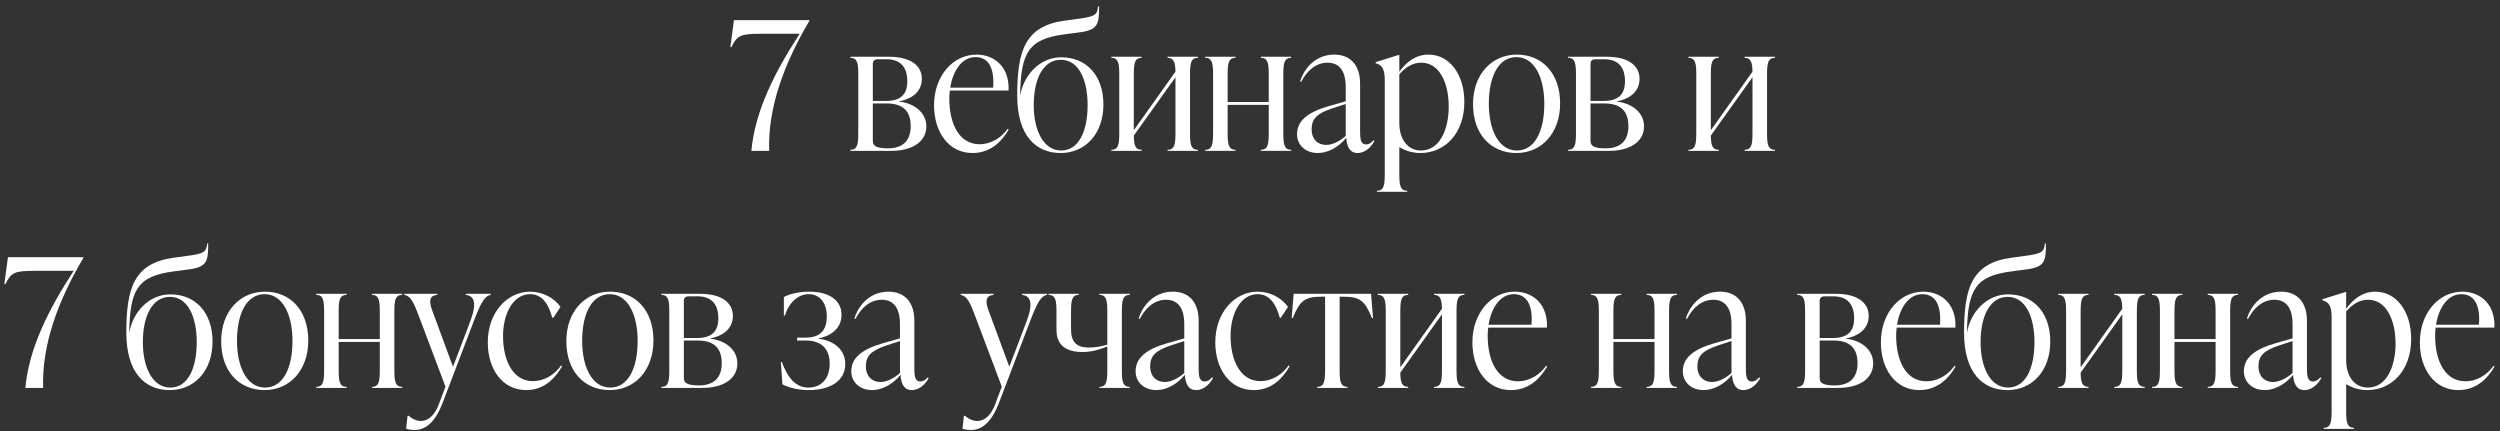 <?xml version="1.0" encoding="UTF-8"?> <svg xmlns="http://www.w3.org/2000/svg" width="348" height="60" viewBox="0 0 348 60" fill="none"><rect x="0" y="0" width="348" height="60" fill="#333333" stroke="none"/><path d="M102.167 2.8H112.667V2.9C109.167 8.825 106.867 14.95 107.067 21H104.592C105.092 15.45 107.867 10 111.317 4.7H105.842C103.092 4.7 102.592 4.95 101.817 6.55H101.667L102.167 2.8Z" fill="white"></path><path d="M125.197 14.1V14.15C127.222 14.375 128.947 15.625 128.947 17.6C128.947 19.7 127.022 21 124.047 21H118.372V20.85C119.397 20.85 119.472 20 119.472 18.4V10.5C119.472 8.9 119.397 8.05 118.372 8.05V7.9H123.772C126.672 7.9 128.322 9.075 128.322 10.975C128.322 12.975 126.597 13.85 125.197 14.1ZM123.422 8.25H122.197C121.747 8.25 121.497 8.45 121.497 8.9V14.05H123.322C125.447 14.05 126.297 13.075 126.297 11.3C126.297 9.325 125.322 8.25 123.422 8.25ZM123.572 20.65C125.697 20.65 126.772 19.575 126.772 17.55C126.772 15.425 125.647 14.4 123.422 14.4H121.497V19.5C121.497 20.1 121.597 20.65 123.572 20.65Z" fill="white"></path><path d="M140.269 17.925L140.419 18.025C139.544 19.525 138.019 21.3 135.369 21.3C132.044 21.3 130.019 18.375 130.019 14.65C130.019 10.525 132.694 7.6 135.919 7.6C138.544 7.6 140.544 9.45 140.394 12.6H132.219C132.169 12.975 132.144 13.35 132.144 13.725C132.144 17.275 133.544 20.075 136.344 20.075C138.069 20.075 139.469 19.075 140.269 17.925ZM135.794 7.95C133.869 7.95 132.644 9.875 132.269 12.2H138.244C138.444 9.625 137.694 7.95 135.794 7.95Z" fill="white"></path><path d="M147.721 7.975C151.196 7.975 153.596 10.475 153.596 14.55C153.596 18.625 151.071 21.3 147.646 21.3C144.196 21.3 141.596 18.9 141.596 13.3C141.596 7.125 142.646 3.625 148.196 2.875L150.221 2.6C152.421 2.3 152.746 2.05 152.846 0.9H152.996C152.996 3.45 152.821 4.2 150.096 4.525L148.221 4.775C143.096 5.425 142.096 7.375 141.996 13.375C142.446 10.525 144.696 7.975 147.721 7.975ZM147.721 20.95C150.146 20.95 151.396 18.3 151.396 14.625C151.396 11.075 150.146 8.325 147.671 8.325C145.246 8.325 143.896 10.925 143.896 14.625C143.896 18.15 145.246 20.95 147.721 20.95Z" fill="white"></path><path d="M166.75 7.9V8.05C165.725 8.05 165.65 8.9 165.65 10.5V18.4C165.65 20 165.725 20.85 166.75 20.85V21H162.525V20.85C163.55 20.85 163.625 20 163.625 18.4V10.75L157.825 18.875C157.85 20.175 158 20.85 158.925 20.85V21H154.7V20.85C155.725 20.85 155.8 20 155.8 18.4V10.5C155.8 8.9 155.725 8.05 154.7 8.05V7.9H158.925V8.05C157.9 8.05 157.825 8.9 157.825 10.5V18.125L163.625 9.975C163.6 8.725 163.425 8.05 162.525 8.05V7.9H166.75Z" fill="white"></path><path d="M179.736 7.9V8.05C178.711 8.05 178.636 8.9 178.636 10.5V18.4C178.636 20 178.711 20.85 179.736 20.85V21H175.511V20.85C176.536 20.85 176.611 20 176.611 18.4V14.6H170.886V18.4C170.886 20 170.961 20.85 171.986 20.85V21H167.761V20.85C168.786 20.85 168.861 20 168.861 18.4V10.5C168.861 8.9 168.786 8.05 167.761 8.05V7.9H171.986V8.05C170.961 8.05 170.886 8.9 170.886 10.5V14.2H176.611V10.5C176.611 8.9 176.536 8.05 175.511 8.05V7.9H179.736Z" fill="white"></path><path d="M191.175 19.525L191.325 19.625C190.925 20.375 190.1 21.3 188.975 21.3C187.725 21.3 187.45 20.075 187.4 19.175C186.375 20.45 184.875 21.3 183.45 21.3C181.75 21.3 180.55 20.225 180.55 18.675C180.55 16.875 181.925 15.65 184.95 14.775L187.325 14.1V12.175C187.325 11.45 187.325 8.725 184.8 8.725C183.125 8.725 181.9 9.9 181.125 11.4L180.975 11.325C181.375 9.95 182.825 7.6 185.725 7.6C188.15 7.6 189.325 9.275 189.325 11.625V18.225C189.325 19.25 189.375 20.1 190.15 20.1C190.675 20.1 191.025 19.725 191.175 19.525ZM184.6 20.175C185.6 20.175 186.65 19.525 187.325 18.925V14.475L185.55 15.05C183.25 15.8 182.575 16.575 182.575 18.025C182.575 19.35 183.425 20.175 184.6 20.175Z" fill="white"></path><path d="M198.836 7.6C201.761 7.6 203.836 10.325 203.836 14.2C203.836 18.475 201.211 21.3 197.711 21.3C196.611 21.3 195.611 20.975 194.786 20.475V24.1C194.786 25.7 194.861 26.55 195.886 26.55V26.7H191.661V26.55C192.686 26.55 192.761 25.7 192.761 24.1V11.15C192.761 9.55 192.336 9.025 191.486 8.8V8.65L194.686 7.65H194.786V9.975C195.761 8.65 197.061 7.6 198.836 7.6ZM197.811 20.95C200.386 20.95 201.661 18.05 201.661 14.85C201.661 11.55 200.386 8.725 197.836 8.725C196.561 8.725 195.561 9.45 194.786 10.35V17.1C194.786 19.325 195.886 20.95 197.811 20.95Z" fill="white"></path><path d="M211.094 21.3C207.544 21.3 205.044 18.7 205.044 14.5C205.044 10.35 207.644 7.6 211.144 7.6C214.669 7.6 217.169 10.2 217.169 14.4C217.169 18.55 214.569 21.3 211.094 21.3ZM211.144 20.95C213.669 20.95 214.969 18.225 214.969 14.45C214.969 10.825 213.619 7.95 211.094 7.95C208.569 7.95 207.244 10.675 207.244 14.45C207.244 18.075 208.619 20.95 211.144 20.95Z" fill="white"></path><path d="M225.099 14.1V14.15C227.124 14.375 228.849 15.625 228.849 17.6C228.849 19.7 226.924 21 223.949 21H218.274V20.85C219.299 20.85 219.374 20 219.374 18.4V10.5C219.374 8.9 219.299 8.05 218.274 8.05V7.9H223.674C226.574 7.9 228.224 9.075 228.224 10.975C228.224 12.975 226.499 13.85 225.099 14.1ZM223.324 8.25H222.099C221.649 8.25 221.399 8.45 221.399 8.9V14.05H223.224C225.349 14.05 226.199 13.075 226.199 11.3C226.199 9.325 225.224 8.25 223.324 8.25ZM223.474 20.65C225.599 20.65 226.674 19.575 226.674 17.55C226.674 15.425 225.549 14.4 223.324 14.4H221.399V19.5C221.399 20.1 221.499 20.65 223.474 20.65Z" fill="white"></path><path d="M247.072 7.9V8.05C246.047 8.05 245.972 8.9 245.972 10.5V18.4C245.972 20 246.047 20.85 247.072 20.85V21H242.847V20.85C243.872 20.85 243.947 20 243.947 18.4V10.75L238.147 18.875C238.172 20.175 238.322 20.85 239.247 20.85V21H235.022V20.85C236.047 20.85 236.122 20 236.122 18.4V10.5C236.122 8.9 236.047 8.05 235.022 8.05V7.9H239.247V8.05C238.222 8.05 238.147 8.9 238.147 10.5V18.125L243.947 9.975C243.922 8.725 243.747 8.05 242.847 8.05V7.9H247.072Z" fill="white"></path><path d="M1.105 35.8H11.605V35.9C8.105 41.825 5.805 47.95 6.005 54H3.53C4.03 48.45 6.805 43 10.255 37.7H4.78C2.03 37.7 1.53 37.95 0.755 39.55H0.605L1.105 35.8Z" fill="white"></path><path d="M23.71 40.975C27.185 40.975 29.585 43.475 29.585 47.55C29.585 51.625 27.06 54.3 23.635 54.3C20.185 54.3 17.585 51.9 17.585 46.3C17.585 40.125 18.635 36.625 24.185 35.875L26.21 35.6C28.41 35.3 28.735 35.05 28.835 33.9H28.985C28.985 36.45 28.81 37.2 26.085 37.525L24.21 37.775C19.085 38.425 18.085 40.375 17.985 46.375C18.435 43.525 20.685 40.975 23.71 40.975ZM23.71 53.95C26.135 53.95 27.385 51.3 27.385 47.625C27.385 44.075 26.135 41.325 23.66 41.325C21.235 41.325 19.885 43.925 19.885 47.625C19.885 51.15 21.235 53.95 23.71 53.95Z" fill="white"></path><path d="M36.839 54.3C33.289 54.3 30.789 51.7 30.789 47.5C30.789 43.35 33.389 40.6 36.889 40.6C40.414 40.6 42.914 43.2 42.914 47.4C42.914 51.55 40.314 54.3 36.839 54.3ZM36.889 53.95C39.414 53.95 40.714 51.225 40.714 47.45C40.714 43.825 39.364 40.95 36.839 40.95C34.314 40.95 32.989 43.675 32.989 47.45C32.989 51.075 34.364 53.95 36.889 53.95Z" fill="white"></path><path d="M55.994 40.9V41.05C54.969 41.05 54.894 41.9 54.894 43.5V51.4C54.894 53 54.969 53.85 55.994 53.85V54H51.769V53.85C52.794 53.85 52.869 53 52.869 51.4V47.6H47.144V51.4C47.144 53 47.219 53.85 48.244 53.85V54H44.019V53.85C45.044 53.85 45.119 53 45.119 51.4V43.5C45.119 41.9 45.044 41.05 44.019 41.05V40.9H48.244V41.05C47.219 41.05 47.144 41.9 47.144 43.5V47.2H52.869V43.5C52.869 41.9 52.794 41.05 51.769 41.05V40.9H55.994Z" fill="white"></path><path d="M64.833 41.05V40.9H68.308V41.05C67.433 41.2 66.908 42.175 65.858 44.95L61.608 56.1C60.608 58.7 59.283 59.85 57.758 59.85C57.308 59.85 56.933 59.8 56.533 59.675L56.733 57.875H56.883C58.383 59.175 60.158 58.775 61.083 56.275L62.008 53.825L58.258 43.875C57.533 41.95 57.133 41.2 56.283 41.05V40.9H60.858V41.05C59.733 41.15 59.708 41.95 60.158 43.2L63.058 51.05L65.433 44.8C66.433 42.175 66.033 41.175 64.833 41.05Z" fill="white"></path><path d="M73.248 54.3C69.923 54.3 67.898 51.375 67.898 47.65C67.898 43.525 70.573 40.6 73.798 40.6C75.573 40.6 77.173 41.5 78.023 42.725L77.023 44.225H76.873C76.373 42.35 75.473 40.95 73.798 40.95C71.398 40.95 70.023 43.7 70.023 46.775C70.023 50.25 71.448 53.05 74.148 53.05C75.948 53.05 77.323 52 78.098 50.875L78.248 50.975C77.373 52.5 75.873 54.3 73.248 54.3Z" fill="white"></path><path d="M84.886 54.3C81.336 54.3 78.836 51.7 78.836 47.5C78.836 43.35 81.436 40.6 84.936 40.6C88.461 40.6 90.961 43.2 90.961 47.4C90.961 51.55 88.361 54.3 84.886 54.3ZM84.936 53.95C87.461 53.95 88.761 51.225 88.761 47.45C88.761 43.825 87.411 40.95 84.886 40.95C82.361 40.95 81.036 43.675 81.036 47.45C81.036 51.075 82.411 53.95 84.936 53.95Z" fill="white"></path><path d="M98.891 47.1V47.15C100.916 47.375 102.641 48.625 102.641 50.6C102.641 52.7 100.716 54 97.741 54H92.066V53.85C93.091 53.85 93.166 53 93.166 51.4V43.5C93.166 41.9 93.091 41.05 92.066 41.05V40.9H97.466C100.366 40.9 102.016 42.075 102.016 43.975C102.016 45.975 100.291 46.85 98.891 47.1ZM97.116 41.25H95.891C95.441 41.25 95.191 41.45 95.191 41.9V47.05H97.016C99.141 47.05 99.991 46.075 99.991 44.3C99.991 42.325 99.016 41.25 97.116 41.25ZM97.266 53.65C99.391 53.65 100.466 52.575 100.466 50.55C100.466 48.425 99.341 47.4 97.116 47.4H95.191V52.5C95.191 53.1 95.291 53.65 97.266 53.65Z" fill="white"></path><path d="M112.539 54.3C111.139 54.3 109.814 53.975 108.914 53.5L108.689 50.4H108.839C109.664 52.65 110.789 53.95 112.539 53.95C114.314 53.95 115.489 52.7 115.489 50.65C115.489 48.575 114.389 47.4 112.114 47.4H110.964V47H112.114C114.114 47 115.089 46.025 115.089 44.05C115.089 42.175 114.139 40.95 112.564 40.95C111.139 40.95 109.839 42.05 109.264 43.925H109.114V41.35C110.064 40.825 111.539 40.6 112.614 40.6C115.439 40.6 117.139 41.8 117.139 43.825C117.139 45.925 115.339 46.85 113.939 47.1V47.15C115.989 47.375 117.664 48.625 117.664 50.675C117.664 52.925 115.714 54.3 112.539 54.3Z" fill="white"></path><path d="M129.127 52.525L129.277 52.625C128.877 53.375 128.052 54.3 126.927 54.3C125.677 54.3 125.402 53.075 125.352 52.175C124.327 53.45 122.827 54.3 121.402 54.3C119.702 54.3 118.502 53.225 118.502 51.675C118.502 49.875 119.877 48.65 122.902 47.775L125.277 47.1V45.175C125.277 44.45 125.277 41.725 122.752 41.725C121.077 41.725 119.852 42.9 119.077 44.4L118.927 44.325C119.327 42.95 120.777 40.6 123.677 40.6C126.102 40.6 127.277 42.275 127.277 44.625V51.225C127.277 52.25 127.327 53.1 128.102 53.1C128.627 53.1 128.977 52.725 129.127 52.525ZM122.552 53.175C123.552 53.175 124.602 52.525 125.277 51.925V47.475L123.502 48.05C121.202 48.8 120.527 49.575 120.527 51.025C120.527 52.35 121.377 53.175 122.552 53.175Z" fill="white"></path><path d="M142.274 41.05V40.9H145.749V41.05C144.874 41.2 144.349 42.175 143.299 44.95L139.049 56.1C138.049 58.7 136.724 59.85 135.199 59.85C134.749 59.85 134.374 59.8 133.974 59.675L134.174 57.875H134.324C135.824 59.175 137.599 58.775 138.524 56.275L139.449 53.825L135.699 43.875C134.974 41.95 134.574 41.2 133.724 41.05V40.9H138.299V41.05C137.174 41.15 137.149 41.95 137.599 43.2L140.499 51.05L142.874 44.8C143.874 42.175 143.474 41.175 142.274 41.05Z" fill="white"></path><path d="M157.262 40.9V41.05C156.237 41.05 156.162 41.9 156.162 43.5V51.4C156.162 53 156.237 53.85 157.262 53.85V54H153.037V53.85C154.062 53.85 154.137 53 154.137 51.4V48.225C153.012 48.7 151.887 49 150.712 49C148.412 49 147.062 48.075 147.062 45.925V43.5C147.062 41.9 146.987 41.05 145.962 41.05V40.9H150.162V41.05C149.162 41.05 149.087 41.9 149.087 43.5V45.875C149.087 47.55 149.837 48.375 151.512 48.375C152.437 48.375 153.212 48.25 154.137 47.975V43.5C154.137 41.9 154.062 41.05 153.037 41.05V40.9H157.262Z" fill="white"></path><path d="M168.702 52.525L168.852 52.625C168.452 53.375 167.627 54.3 166.502 54.3C165.252 54.3 164.977 53.075 164.927 52.175C163.902 53.45 162.402 54.3 160.977 54.3C159.277 54.3 158.077 53.225 158.077 51.675C158.077 49.875 159.452 48.65 162.477 47.775L164.852 47.1V45.175C164.852 44.45 164.852 41.725 162.327 41.725C160.652 41.725 159.427 42.9 158.652 44.4L158.502 44.325C158.902 42.95 160.352 40.6 163.252 40.6C165.677 40.6 166.852 42.275 166.852 44.625V51.225C166.852 52.25 166.902 53.1 167.677 53.1C168.202 53.1 168.552 52.725 168.702 52.525ZM162.127 53.175C163.127 53.175 164.177 52.525 164.852 51.925V47.475L163.077 48.05C160.777 48.8 160.102 49.575 160.102 51.025C160.102 52.35 160.952 53.175 162.127 53.175Z" fill="white"></path><path d="M174.518 54.3C171.193 54.3 169.168 51.375 169.168 47.65C169.168 43.525 171.843 40.6 175.068 40.6C176.843 40.6 178.443 41.5 179.293 42.725L178.293 44.225H178.143C177.643 42.35 176.743 40.95 175.068 40.95C172.668 40.95 171.293 43.7 171.293 46.775C171.293 50.25 172.718 53.05 175.418 53.05C177.218 53.05 178.593 52 179.368 50.875L179.518 50.975C178.643 52.5 177.143 54.3 174.518 54.3Z" fill="white"></path><path d="M190.852 40.9L191.127 44.275H190.977C190.002 41.875 189.327 41.3 186.977 41.3H186.477V51.4C186.477 53 186.552 53.85 187.577 53.85V54H183.352V53.85C184.377 53.85 184.452 53 184.452 51.4V41.3H183.952C181.602 41.3 180.927 41.875 179.952 44.275H179.802L180.077 40.9H190.852Z" fill="white"></path><path d="M203.847 40.9V41.05C202.822 41.05 202.747 41.9 202.747 43.5V51.4C202.747 53 202.822 53.85 203.847 53.85V54H199.622V53.85C200.647 53.85 200.722 53 200.722 51.4V43.75L194.922 51.875C194.947 53.175 195.097 53.85 196.022 53.85V54H191.797V53.85C192.822 53.85 192.897 53 192.897 51.4V43.5C192.897 41.9 192.822 41.05 191.797 41.05V40.9H196.022V41.05C194.997 41.05 194.922 41.9 194.922 43.5V51.125L200.722 42.975C200.697 41.725 200.522 41.05 199.622 41.05V40.9H203.847Z" fill="white"></path><path d="M215.209 50.925L215.359 51.025C214.484 52.525 212.959 54.3 210.309 54.3C206.984 54.3 204.959 51.375 204.959 47.65C204.959 43.525 207.634 40.6 210.859 40.6C213.484 40.6 215.484 42.45 215.334 45.6H207.159C207.109 45.975 207.084 46.35 207.084 46.725C207.084 50.275 208.484 53.075 211.284 53.075C213.009 53.075 214.409 52.075 215.209 50.925ZM210.734 40.95C208.809 40.95 207.584 42.875 207.209 45.2H213.184C213.384 42.625 212.634 40.95 210.734 40.95Z" fill="white"></path><path d="M233.435 40.9V41.05C232.41 41.05 232.335 41.9 232.335 43.5V51.4C232.335 53 232.41 53.85 233.435 53.85V54H229.21V53.85C230.235 53.85 230.31 53 230.31 51.4V47.6H224.585V51.4C224.585 53 224.66 53.85 225.685 53.85V54H221.46V53.85C222.485 53.85 222.56 53 222.56 51.4V43.5C222.56 41.9 222.485 41.05 221.46 41.05V40.9H225.685V41.05C224.66 41.05 224.585 41.9 224.585 43.5V47.2H230.31V43.5C230.31 41.9 230.235 41.05 229.21 41.05V40.9H233.435Z" fill="white"></path><path d="M244.874 52.525L245.024 52.625C244.624 53.375 243.799 54.3 242.674 54.3C241.424 54.3 241.149 53.075 241.099 52.175C240.074 53.45 238.574 54.3 237.149 54.3C235.449 54.3 234.249 53.225 234.249 51.675C234.249 49.875 235.624 48.65 238.649 47.775L241.024 47.1V45.175C241.024 44.45 241.024 41.725 238.499 41.725C236.824 41.725 235.599 42.9 234.824 44.4L234.674 44.325C235.074 42.95 236.524 40.6 239.424 40.6C241.849 40.6 243.024 42.275 243.024 44.625V51.225C243.024 52.25 243.074 53.1 243.849 53.1C244.374 53.1 244.724 52.725 244.874 52.525ZM238.299 53.175C239.299 53.175 240.349 52.525 241.024 51.925V47.475L239.249 48.05C236.949 48.8 236.274 49.575 236.274 51.025C236.274 52.35 237.124 53.175 238.299 53.175Z" fill="white"></path><path d="M256.996 47.1V47.15C259.021 47.375 260.746 48.625 260.746 50.6C260.746 52.7 258.821 54 255.846 54H250.171V53.85C251.196 53.85 251.271 53 251.271 51.4V43.5C251.271 41.9 251.196 41.05 250.171 41.05V40.9H255.571C258.471 40.9 260.121 42.075 260.121 43.975C260.121 45.975 258.396 46.85 256.996 47.1ZM255.221 41.25H253.996C253.546 41.25 253.296 41.45 253.296 41.9V47.05H255.121C257.246 47.05 258.096 46.075 258.096 44.3C258.096 42.325 257.121 41.25 255.221 41.25ZM255.371 53.65C257.496 53.65 258.571 52.575 258.571 50.55C258.571 48.425 257.446 47.4 255.221 47.4H253.296V52.5C253.296 53.1 253.396 53.65 255.371 53.65Z" fill="white"></path><path d="M272.069 50.925L272.219 51.025C271.344 52.525 269.819 54.3 267.169 54.3C263.844 54.3 261.819 51.375 261.819 47.65C261.819 43.525 264.494 40.6 267.719 40.6C270.344 40.6 272.344 42.45 272.194 45.6H264.019C263.969 45.975 263.944 46.35 263.944 46.725C263.944 50.275 265.344 53.075 268.144 53.075C269.869 53.075 271.269 52.075 272.069 50.925ZM267.594 40.95C265.669 40.95 264.444 42.875 264.069 45.2H270.044C270.244 42.625 269.494 40.95 267.594 40.95Z" fill="white"></path><path d="M279.521 40.975C282.996 40.975 285.396 43.475 285.396 47.55C285.396 51.625 282.871 54.3 279.446 54.3C275.996 54.3 273.396 51.9 273.396 46.3C273.396 40.125 274.446 36.625 279.996 35.875L282.021 35.6C284.221 35.3 284.546 35.05 284.646 33.9H284.796C284.796 36.45 284.621 37.2 281.896 37.525L280.021 37.775C274.896 38.425 273.896 40.375 273.796 46.375C274.246 43.525 276.496 40.975 279.521 40.975ZM279.521 53.95C281.946 53.95 283.196 51.3 283.196 47.625C283.196 44.075 281.946 41.325 279.471 41.325C277.046 41.325 275.696 43.925 275.696 47.625C275.696 51.15 277.046 53.95 279.521 53.95Z" fill="white"></path><path d="M298.549 40.9V41.05C297.524 41.05 297.45 41.9 297.45 43.5V51.4C297.45 53 297.524 53.85 298.549 53.85V54H294.325V53.85C295.35 53.85 295.424 53 295.424 51.4V43.75L289.625 51.875C289.65 53.175 289.8 53.85 290.725 53.85V54H286.5V53.85C287.525 53.85 287.6 53 287.6 51.4V43.5C287.6 41.9 287.525 41.05 286.5 41.05V40.9H290.725V41.05C289.7 41.05 289.625 41.9 289.625 43.5V51.125L295.424 42.975C295.399 41.725 295.225 41.05 294.325 41.05V40.9H298.549Z" fill="white"></path><path d="M311.536 40.9V41.05C310.511 41.05 310.436 41.9 310.436 43.5V51.4C310.436 53 310.511 53.85 311.536 53.85V54H307.311V53.85C308.336 53.85 308.411 53 308.411 51.4V47.6H302.686V51.4C302.686 53 302.761 53.85 303.786 53.85V54H299.561V53.85C300.586 53.85 300.661 53 300.661 51.4V43.5C300.661 41.9 300.586 41.05 299.561 41.05V40.9H303.786V41.05C302.761 41.05 302.686 41.9 302.686 43.5V47.2H308.411V43.5C308.411 41.9 308.336 41.05 307.311 41.05V40.9H311.536Z" fill="white"></path><path d="M322.975 52.525L323.125 52.625C322.725 53.375 321.9 54.3 320.775 54.3C319.525 54.3 319.25 53.075 319.2 52.175C318.175 53.45 316.675 54.3 315.25 54.3C313.55 54.3 312.35 53.225 312.35 51.675C312.35 49.875 313.725 48.65 316.75 47.775L319.125 47.1V45.175C319.125 44.45 319.125 41.725 316.6 41.725C314.925 41.725 313.7 42.9 312.925 44.4L312.775 44.325C313.175 42.95 314.625 40.6 317.525 40.6C319.95 40.6 321.125 42.275 321.125 44.625V51.225C321.125 52.25 321.175 53.1 321.95 53.1C322.475 53.1 322.825 52.725 322.975 52.525ZM316.4 53.175C317.4 53.175 318.45 52.525 319.125 51.925V47.475L317.35 48.05C315.05 48.8 314.375 49.575 314.375 51.025C314.375 52.35 315.225 53.175 316.4 53.175Z" fill="white"></path><path d="M330.636 40.6C333.561 40.6 335.636 43.325 335.636 47.2C335.636 51.475 333.011 54.3 329.511 54.3C328.411 54.3 327.411 53.975 326.586 53.475V57.1C326.586 58.7 326.661 59.55 327.686 59.55V59.7H323.461V59.55C324.486 59.55 324.561 58.7 324.561 57.1V44.15C324.561 42.55 324.136 42.025 323.286 41.8V41.65L326.486 40.65H326.586V42.975C327.561 41.65 328.861 40.6 330.636 40.6ZM329.611 53.95C332.186 53.95 333.461 51.05 333.461 47.85C333.461 44.55 332.186 41.725 329.636 41.725C328.361 41.725 327.361 42.45 326.586 43.35V50.1C326.586 52.325 327.686 53.95 329.611 53.95Z" fill="white"></path><path d="M347.094 50.925L347.244 51.025C346.369 52.525 344.844 54.3 342.194 54.3C338.869 54.3 336.844 51.375 336.844 47.65C336.844 43.525 339.519 40.6 342.744 40.6C345.369 40.6 347.369 42.45 347.219 45.6H339.044C338.994 45.975 338.969 46.35 338.969 46.725C338.969 50.275 340.369 53.075 343.169 53.075C344.894 53.075 346.294 52.075 347.094 50.925ZM342.619 40.95C340.694 40.95 339.469 42.875 339.094 45.2H345.069C345.269 42.625 344.519 40.95 342.619 40.95Z" fill="white"></path></svg> 